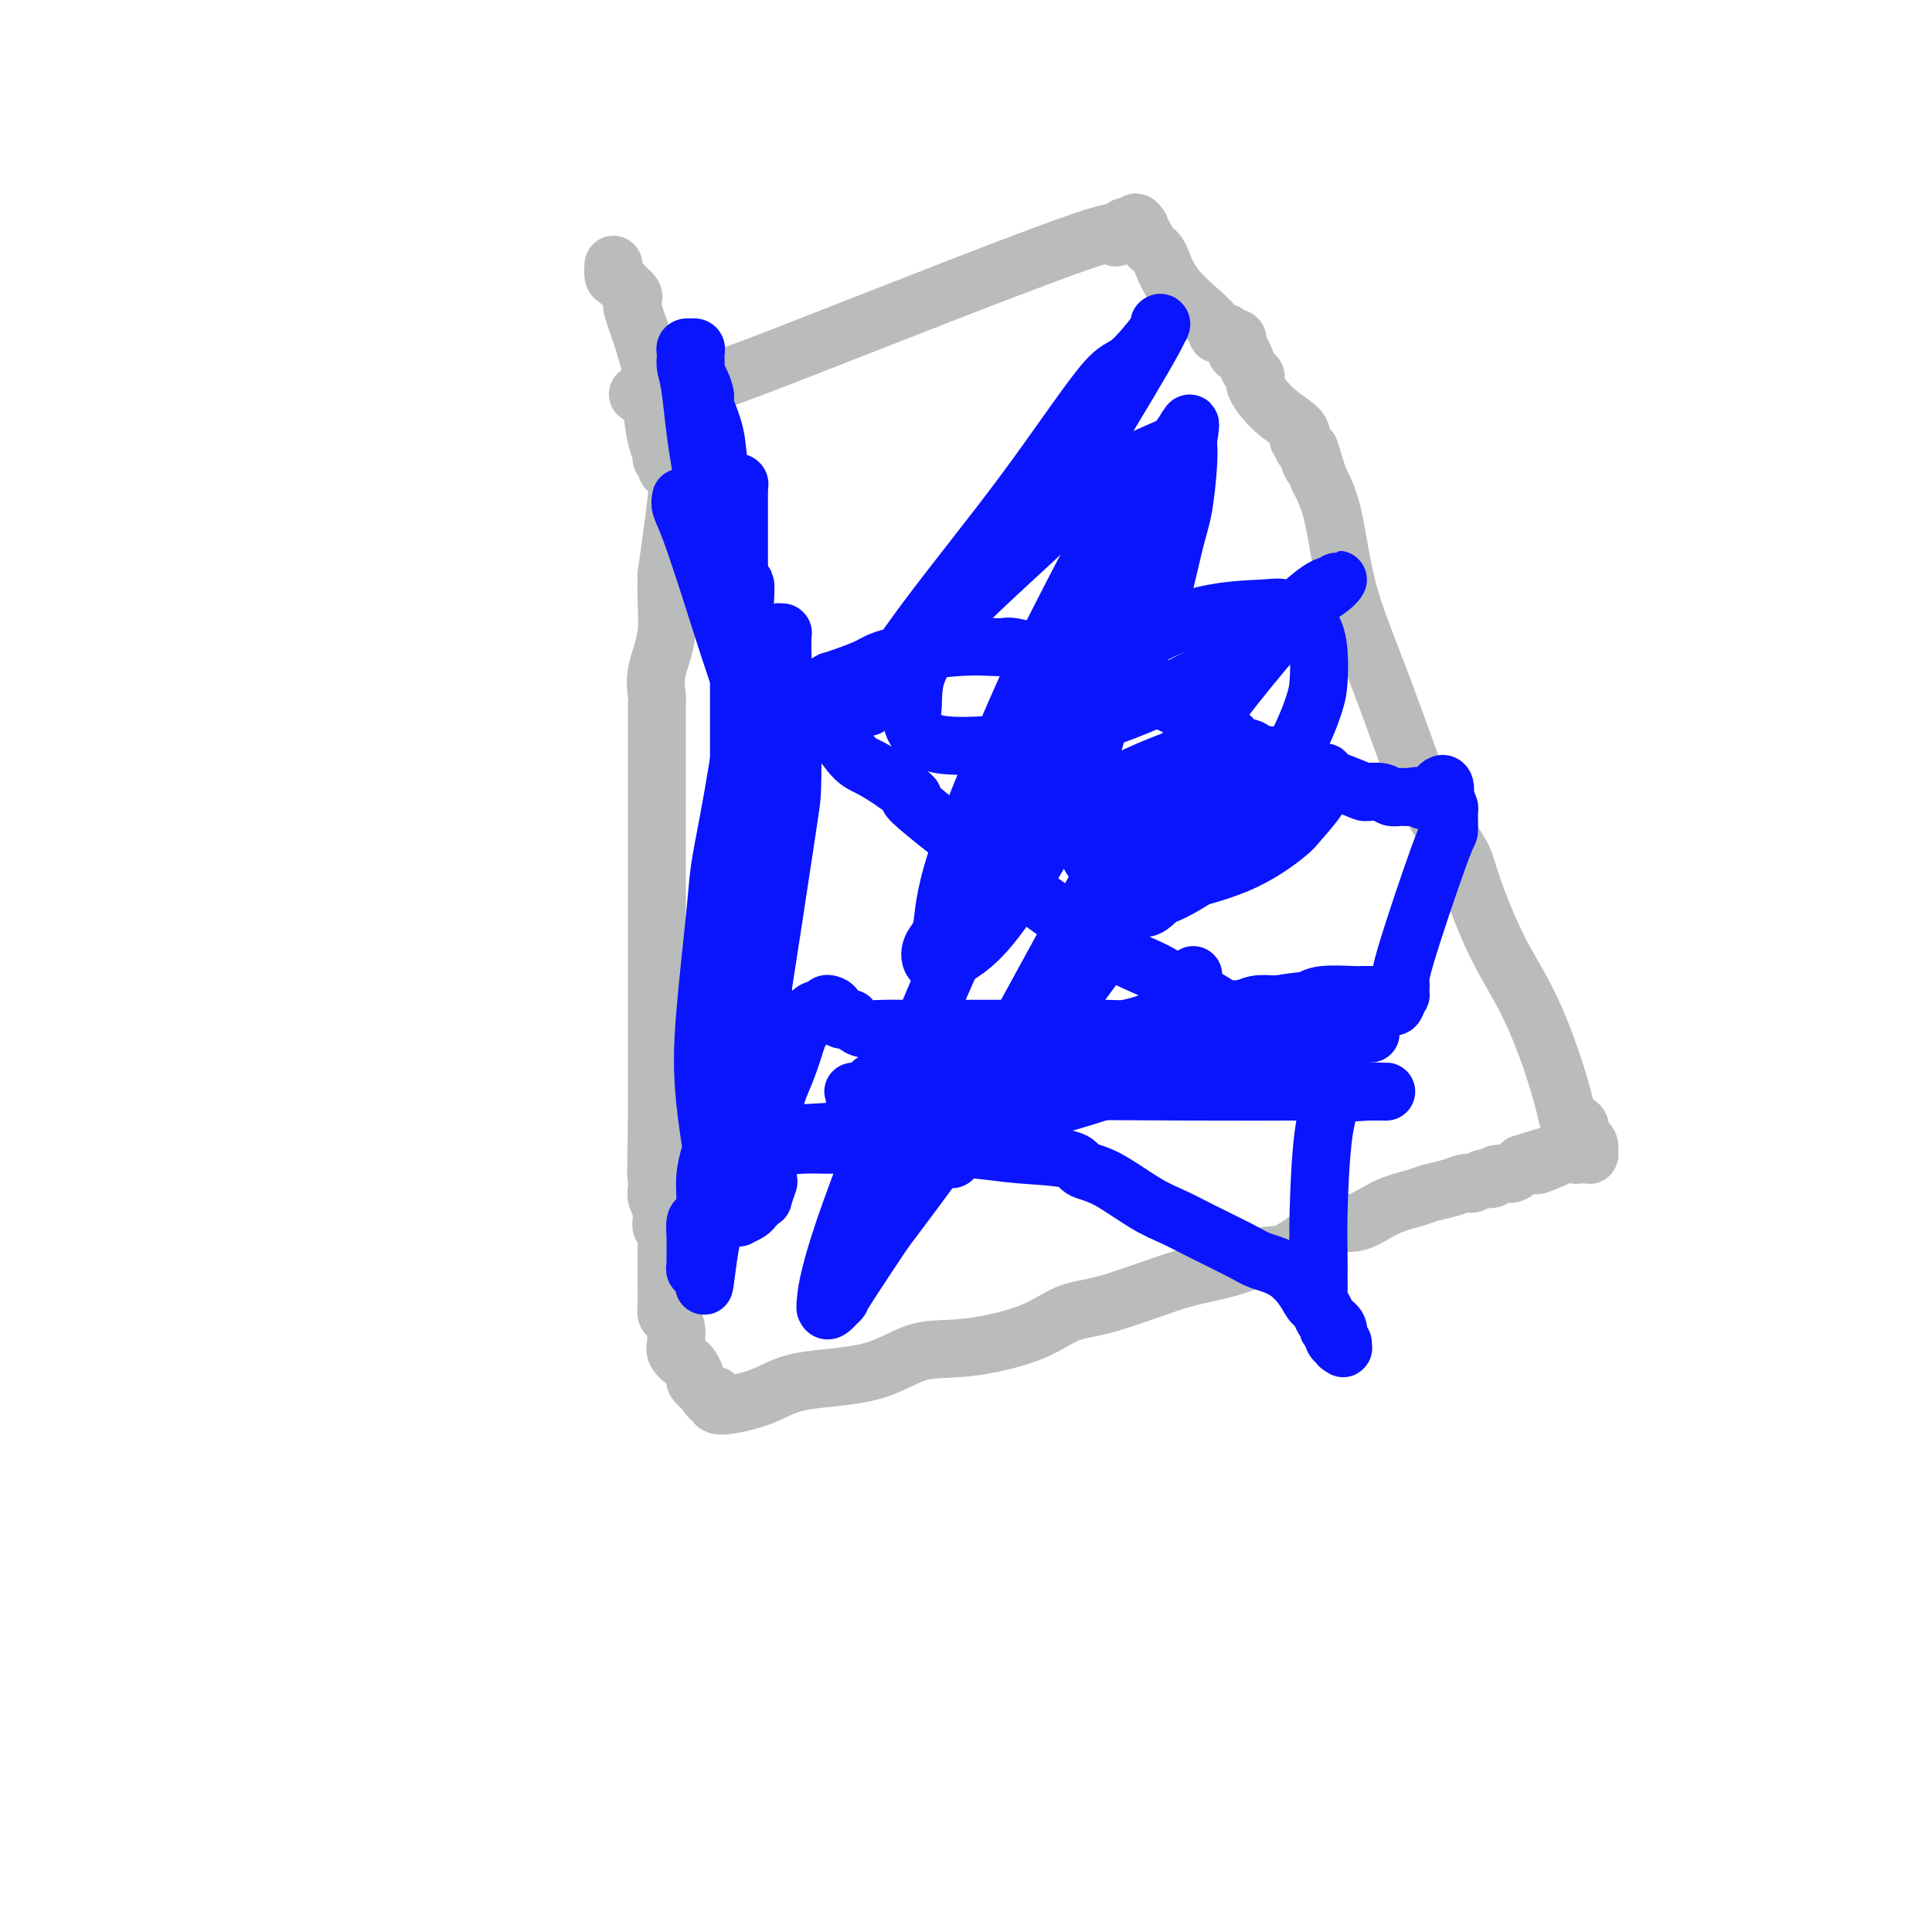 <svg viewBox='0 0 400 400' version='1.1' xmlns='http://www.w3.org/2000/svg' xmlns:xlink='http://www.w3.org/1999/xlink'><g fill='none' stroke='#BABBBB' stroke-width='12' stroke-linecap='round' stroke-linejoin='round'><path d='M127,55c0.001,-0.015 0.002,-0.031 0,0c-0.002,0.031 -0.007,0.107 0,0c0.007,-0.107 0.025,-0.397 0,0c-0.025,0.397 -0.094,1.483 0,2c0.094,0.517 0.351,0.467 1,1c0.649,0.533 1.689,1.649 2,2c0.311,0.351 -0.107,-0.062 0,0c0.107,0.062 0.740,0.599 1,1c0.260,0.401 0.146,0.666 0,1c-0.146,0.334 -0.324,0.736 0,2c0.324,1.264 1.148,3.389 2,6c0.852,2.611 1.730,5.708 2,8c0.270,2.292 -0.067,3.780 0,6c0.067,2.220 0.539,5.172 1,7c0.461,1.828 0.911,2.530 1,3c0.089,0.470 -0.183,0.707 0,1c0.183,0.293 0.821,0.643 1,1c0.179,0.357 -0.101,0.723 0,1c0.101,0.277 0.584,0.466 1,1c0.416,0.534 0.766,1.413 1,2c0.234,0.587 0.353,0.882 0,4c-0.353,3.118 -1.176,9.059 -2,15'/><path d='M138,119c-0.188,5.246 0.342,8.862 0,12c-0.342,3.138 -1.556,5.800 -2,8c-0.444,2.200 -0.119,3.939 0,5c0.119,1.061 0.032,1.442 0,2c-0.032,0.558 -0.009,1.291 0,2c0.009,0.709 0.002,1.393 0,2c-0.002,0.607 -0.001,1.138 0,2c0.001,0.862 0.000,2.055 0,3c-0.000,0.945 -0.000,1.641 0,3c0.000,1.359 0.000,3.380 0,5c-0.000,1.620 -0.000,2.840 0,4c0.000,1.160 0.000,2.261 0,3c-0.000,0.739 -0.000,1.116 0,2c0.000,0.884 0.000,2.273 0,3c-0.000,0.727 -0.000,0.791 0,1c0.000,0.209 0.000,0.564 0,1c-0.000,0.436 -0.000,0.952 0,2c0.000,1.048 0.000,2.629 0,4c-0.000,1.371 -0.000,2.532 0,4c0.000,1.468 0.000,3.243 0,5c-0.000,1.757 -0.000,3.497 0,5c0.000,1.503 0.000,2.769 0,4c-0.000,1.231 -0.000,2.427 0,4c0.000,1.573 0.000,3.521 0,5c-0.000,1.479 -0.000,2.487 0,4c0.000,1.513 0.000,3.531 0,5c0.000,1.469 -0.000,2.388 0,3c0.000,0.612 0.000,0.917 0,2c0.000,1.083 -0.000,2.946 0,4c0.000,1.054 0.000,1.301 0,2c0.000,0.699 0.000,1.849 0,3'/><path d='M136,233c-0.309,18.297 -0.083,7.038 0,3c0.083,-4.038 0.023,-0.855 0,1c-0.023,1.855 -0.007,2.384 0,3c0.007,0.616 0.006,1.321 0,2c-0.006,0.679 -0.016,1.333 0,2c0.016,0.667 0.057,1.349 0,2c-0.057,0.651 -0.212,1.273 0,2c0.212,0.727 0.793,1.559 1,2c0.207,0.441 0.041,0.489 0,1c-0.041,0.511 0.041,1.484 0,2c-0.041,0.516 -0.207,0.575 0,1c0.207,0.425 0.788,1.217 1,2c0.212,0.783 0.057,1.556 0,2c-0.057,0.444 -0.015,0.557 0,1c0.015,0.443 0.004,1.216 0,2c-0.004,0.784 -0.001,1.578 0,2c0.001,0.422 -0.001,0.470 0,1c0.001,0.530 0.003,1.542 0,2c-0.003,0.458 -0.011,0.363 0,1c0.011,0.637 0.041,2.006 0,3c-0.041,0.994 -0.154,1.614 0,2c0.154,0.386 0.575,0.540 1,1c0.425,0.460 0.853,1.226 1,2c0.147,0.774 0.014,1.554 0,2c-0.014,0.446 0.091,0.557 0,1c-0.091,0.443 -0.380,1.217 0,2c0.380,0.783 1.428,1.574 2,2c0.572,0.426 0.669,0.485 1,1c0.331,0.515 0.897,1.485 1,2c0.103,0.515 -0.256,0.576 0,1c0.256,0.424 1.128,1.212 2,2'/><path d='M146,288c1.694,2.972 1.929,1.403 2,1c0.071,-0.403 -0.021,0.362 0,1c0.021,0.638 0.154,1.151 2,1c1.846,-0.151 5.403,-0.967 8,-2c2.597,-1.033 4.233,-2.284 8,-3c3.767,-0.716 9.664,-0.896 14,-2c4.336,-1.104 7.111,-3.133 10,-4c2.889,-0.867 5.892,-0.571 10,-1c4.108,-0.429 9.319,-1.581 13,-3c3.681,-1.419 5.831,-3.104 8,-4c2.169,-0.896 4.359,-1.005 8,-2c3.641,-0.995 8.735,-2.878 12,-4c3.265,-1.122 4.700,-1.482 7,-2c2.300,-0.518 5.464,-1.194 8,-2c2.536,-0.806 4.444,-1.742 6,-2c1.556,-0.258 2.759,0.163 5,-1c2.241,-1.163 5.519,-3.908 8,-5c2.481,-1.092 4.166,-0.530 6,-1c1.834,-0.470 3.819,-1.972 6,-3c2.181,-1.028 4.560,-1.582 6,-2c1.440,-0.418 1.943,-0.699 3,-1c1.057,-0.301 2.668,-0.620 4,-1c1.332,-0.380 2.384,-0.820 3,-1c0.616,-0.180 0.795,-0.100 1,0c0.205,0.100 0.434,0.219 1,0c0.566,-0.219 1.468,-0.775 2,-1c0.532,-0.225 0.695,-0.118 1,0c0.305,0.118 0.752,0.248 1,0c0.248,-0.248 0.298,-0.875 1,-1c0.702,-0.125 2.058,0.250 3,0c0.942,-0.250 1.471,-1.125 2,-2'/><path d='M315,241c16.488,-5.293 6.708,-1.026 4,0c-2.708,1.026 1.656,-1.189 4,-2c2.344,-0.811 2.666,-0.216 3,0c0.334,0.216 0.678,0.054 1,0c0.322,-0.054 0.622,0.000 1,0c0.378,-0.000 0.834,-0.056 1,0c0.166,0.056 0.042,0.222 0,0c-0.042,-0.222 -0.001,-0.832 0,-1c0.001,-0.168 -0.036,0.106 0,0c0.036,-0.106 0.146,-0.591 0,-1c-0.146,-0.409 -0.549,-0.740 -1,-1c-0.451,-0.260 -0.952,-0.447 -1,-1c-0.048,-0.553 0.355,-1.470 0,-2c-0.355,-0.530 -1.468,-0.673 -2,-1c-0.532,-0.327 -0.482,-0.838 -1,-3c-0.518,-2.162 -1.605,-5.975 -3,-10c-1.395,-4.025 -3.098,-8.263 -5,-12c-1.902,-3.737 -4.001,-6.972 -6,-11c-1.999,-4.028 -3.896,-8.848 -5,-12c-1.104,-3.152 -1.413,-4.636 -2,-6c-0.587,-1.364 -1.452,-2.608 -3,-5c-1.548,-2.392 -3.779,-5.933 -5,-8c-1.221,-2.067 -1.432,-2.659 -3,-7c-1.568,-4.341 -4.492,-12.432 -7,-19c-2.508,-6.568 -4.598,-11.615 -6,-17c-1.402,-5.385 -2.115,-11.110 -3,-15c-0.885,-3.890 -1.943,-5.945 -3,-8'/><path d='M273,99c-3.102,-9.781 -1.356,-4.734 -1,-3c0.356,1.734 -0.676,0.154 -1,-1c-0.324,-1.154 0.061,-1.883 0,-2c-0.061,-0.117 -0.567,0.379 -1,0c-0.433,-0.379 -0.793,-1.631 -1,-2c-0.207,-0.369 -0.261,0.147 0,0c0.261,-0.147 0.838,-0.956 0,-2c-0.838,-1.044 -3.089,-2.324 -5,-4c-1.911,-1.676 -3.481,-3.749 -4,-5c-0.519,-1.251 0.015,-1.679 0,-2c-0.015,-0.321 -0.578,-0.534 -1,-1c-0.422,-0.466 -0.702,-1.185 -1,-2c-0.298,-0.815 -0.614,-1.725 -1,-2c-0.386,-0.275 -0.843,0.085 -1,0c-0.157,-0.085 -0.013,-0.615 0,-1c0.013,-0.385 -0.104,-0.625 0,-1c0.104,-0.375 0.430,-0.886 0,-1c-0.430,-0.114 -1.617,0.167 -2,0c-0.383,-0.167 0.038,-0.783 0,-1c-0.038,-0.217 -0.536,-0.034 -1,0c-0.464,0.034 -0.893,-0.081 -1,0c-0.107,0.081 0.109,0.359 0,0c-0.109,-0.359 -0.543,-1.353 -1,-2c-0.457,-0.647 -0.938,-0.946 -1,-1c-0.062,-0.054 0.296,0.136 -1,-1c-1.296,-1.136 -4.246,-3.600 -6,-6c-1.754,-2.400 -2.313,-4.737 -3,-6c-0.687,-1.263 -1.504,-1.452 -2,-2c-0.496,-0.548 -0.672,-1.455 -1,-2c-0.328,-0.545 -0.808,-0.727 -1,-1c-0.192,-0.273 -0.096,-0.636 0,-1'/><path d='M236,47c-1.250,-1.856 -0.874,-0.497 -1,0c-0.126,0.497 -0.752,0.133 -1,0c-0.248,-0.133 -0.116,-0.034 0,0c0.116,0.034 0.216,0.002 0,0c-0.216,-0.002 -0.747,0.025 -1,0c-0.253,-0.025 -0.228,-0.103 0,0c0.228,0.103 0.659,0.385 0,1c-0.659,0.615 -2.408,1.562 -2,1c0.408,-0.562 2.975,-2.634 -10,2c-12.975,4.634 -41.491,15.975 -57,22c-15.509,6.025 -18.012,6.736 -20,7c-1.988,0.264 -3.461,0.081 -4,0c-0.539,-0.081 -0.145,-0.060 0,0c0.145,0.060 0.041,0.160 0,0c-0.041,-0.160 -0.021,-0.580 0,-1'/><path d='M140,79c-15.078,5.015 -4.772,1.554 -1,0c3.772,-1.554 1.011,-1.201 0,-1c-1.011,0.201 -0.271,0.250 0,0c0.271,-0.250 0.073,-0.798 0,-1c-0.073,-0.202 -0.021,-0.058 0,0c0.021,0.058 0.010,0.029 0,0'/></g>
<g fill='none' stroke='#0A14FD' stroke-width='12' stroke-linecap='round' stroke-linejoin='round'><path d='M154,127c0.000,0.414 0.000,0.829 0,1c-0.000,0.171 -0.000,0.100 0,1c0.000,0.900 0.000,2.773 0,4c-0.000,1.227 -0.000,1.809 0,3c0.000,1.191 0.000,2.990 0,4c-0.000,1.010 -0.000,1.232 0,2c0.000,0.768 0.000,2.083 0,3c-0.000,0.917 -0.000,1.437 0,2c0.000,0.563 0.000,1.168 0,2c-0.000,0.832 -0.000,1.892 0,3c0.000,1.108 0.000,2.264 0,3c-0.000,0.736 -0.000,1.052 0,2c0.000,0.948 0.000,2.529 0,3c-0.000,0.471 -0.000,-0.169 0,0c0.000,0.169 0.000,1.145 0,2c-0.000,0.855 -0.000,1.589 0,2c0.000,0.411 0.001,0.500 0,1c-0.001,0.500 -0.005,1.412 0,2c0.005,0.588 0.017,0.854 0,1c-0.017,0.146 -0.065,0.172 0,1c0.065,0.828 0.241,2.457 0,4c-0.241,1.543 -0.900,3.001 -1,4c-0.100,0.999 0.358,1.538 0,3c-0.358,1.462 -1.531,3.846 -2,5c-0.469,1.154 -0.235,1.077 0,1'/><path d='M151,186c-0.708,9.698 -0.978,4.445 -1,3c-0.022,-1.445 0.204,0.920 0,2c-0.204,1.080 -0.839,0.874 -1,2c-0.161,1.126 0.153,3.582 0,5c-0.153,1.418 -0.773,1.796 -1,3c-0.227,1.204 -0.061,3.234 0,5c0.061,1.766 0.016,3.267 0,4c-0.016,0.733 -0.004,0.700 0,3c0.004,2.300 -0.002,6.935 0,9c0.002,2.065 0.011,1.559 0,2c-0.011,0.441 -0.041,1.829 0,4c0.041,2.171 0.152,5.125 0,7c-0.152,1.875 -0.566,2.671 -1,4c-0.434,1.329 -0.887,3.190 -1,5c-0.113,1.810 0.113,3.570 0,5c-0.113,1.430 -0.566,2.530 -1,3c-0.434,0.470 -0.848,0.311 -1,1c-0.152,0.689 -0.041,2.226 0,3c0.041,0.774 0.011,0.786 0,1c-0.011,0.214 -0.003,0.631 0,1c0.003,0.369 0.001,0.691 0,1c-0.001,0.309 0.000,0.604 0,1c-0.000,0.396 -0.001,0.894 0,1c0.001,0.106 0.004,-0.181 0,0c-0.004,0.181 -0.016,0.829 0,1c0.016,0.171 0.061,-0.136 0,0c-0.061,0.136 -0.226,0.713 0,1c0.226,0.287 0.844,0.283 1,0c0.156,-0.283 -0.150,-0.845 0,-1c0.150,-0.155 0.757,0.099 1,0c0.243,-0.099 0.121,-0.549 0,-1'/><path d='M146,261c-0.661,11.172 0.187,1.603 1,-3c0.813,-4.603 1.591,-4.240 2,-6c0.409,-1.760 0.450,-5.642 1,-8c0.550,-2.358 1.609,-3.193 4,-16c2.391,-12.807 6.115,-37.587 8,-50c1.885,-12.413 1.931,-12.458 2,-15c0.069,-2.542 0.162,-7.580 0,-10c-0.162,-2.420 -0.578,-2.220 -1,-2c-0.422,0.220 -0.849,0.462 -1,0c-0.151,-0.462 -0.026,-1.627 0,-2c0.026,-0.373 -0.048,0.047 0,0c0.048,-0.047 0.219,-0.562 0,-1c-0.219,-0.438 -0.828,-0.799 -1,-1c-0.172,-0.201 0.094,-0.242 0,-1c-0.094,-0.758 -0.547,-2.231 -1,-3c-0.453,-0.769 -0.906,-0.832 -1,-1c-0.094,-0.168 0.171,-0.440 0,-1c-0.171,-0.560 -0.777,-1.407 -1,-2c-0.223,-0.593 -0.063,-0.932 0,-1c0.063,-0.068 0.029,0.134 0,0c-0.029,-0.134 -0.053,-0.604 0,-1c0.053,-0.396 0.183,-0.717 0,-1c-0.183,-0.283 -0.680,-0.529 -1,-1c-0.320,-0.471 -0.464,-1.166 -1,-2c-0.536,-0.834 -1.464,-1.806 -2,-4c-0.536,-2.194 -0.679,-5.609 -1,-8c-0.321,-2.391 -0.818,-3.757 -1,-6c-0.182,-2.243 -0.049,-5.364 0,-7c0.049,-1.636 0.013,-1.787 0,-2c-0.013,-0.213 -0.004,-0.490 0,-1c0.004,-0.510 0.002,-1.255 0,-2'/><path d='M152,103c-0.308,-4.261 -0.079,-1.913 0,-1c0.079,0.913 0.007,0.391 0,0c-0.007,-0.391 0.051,-0.651 0,-1c-0.051,-0.349 -0.210,-0.788 0,-1c0.210,-0.212 0.788,-0.198 1,0c0.212,0.198 0.057,0.582 0,1c-0.057,0.418 -0.015,0.872 0,1c0.015,0.128 0.004,-0.070 0,0c-0.004,0.070 -0.001,0.409 0,1c0.001,0.591 0.000,1.434 0,2c-0.000,0.566 -0.000,0.853 0,1c0.000,0.147 0.000,0.152 0,1c-0.000,0.848 -0.000,2.537 0,3c0.000,0.463 0.000,-0.300 0,1c-0.000,1.300 -0.000,4.663 0,7c0.000,2.337 0.000,3.646 0,8c-0.000,4.354 -0.001,11.751 0,21c0.001,9.249 0.004,20.348 0,26c-0.004,5.652 -0.016,5.856 0,7c0.016,1.144 0.060,3.229 0,5c-0.060,1.771 -0.223,3.230 0,4c0.223,0.770 0.833,0.851 1,2c0.167,1.149 -0.109,3.366 0,5c0.109,1.634 0.603,2.687 1,4c0.397,1.313 0.699,2.888 1,5c0.301,2.112 0.603,4.762 1,6c0.397,1.238 0.890,1.064 1,2c0.110,0.936 -0.163,2.983 0,4c0.163,1.017 0.761,1.005 1,2c0.239,0.995 0.120,2.998 0,5'/><path d='M159,224c0.929,6.514 0.250,5.297 0,6c-0.250,0.703 -0.071,3.324 0,5c0.071,1.676 0.034,2.406 0,4c-0.034,1.594 -0.065,4.052 0,5c0.065,0.948 0.224,0.387 0,1c-0.224,0.613 -0.832,2.402 -1,3c-0.168,0.598 0.105,0.006 0,0c-0.105,-0.006 -0.588,0.573 -1,1c-0.412,0.427 -0.755,0.702 -1,1c-0.245,0.298 -0.394,0.618 -1,1c-0.606,0.382 -1.668,0.826 -2,1c-0.332,0.174 0.068,0.079 0,0c-0.068,-0.079 -0.603,-0.142 -1,0c-0.397,0.142 -0.654,0.490 -1,0c-0.346,-0.490 -0.779,-1.819 -1,-2c-0.221,-0.181 -0.228,0.787 -1,-3c-0.772,-3.787 -2.307,-12.328 -3,-19c-0.693,-6.672 -0.542,-11.476 0,-18c0.542,-6.524 1.476,-14.768 2,-20c0.524,-5.232 0.638,-7.453 1,-10c0.362,-2.547 0.973,-5.421 2,-11c1.027,-5.579 2.471,-13.862 3,-19c0.529,-5.138 0.142,-7.131 0,-9c-0.142,-1.869 -0.038,-3.614 0,-5c0.038,-1.386 0.010,-2.413 0,-3c-0.010,-0.587 -0.003,-0.735 0,-1c0.003,-0.265 0.001,-0.645 0,-1c-0.001,-0.355 -0.000,-0.683 0,-1c0.000,-0.317 0.000,-0.624 0,-1c-0.000,-0.376 -0.000,-0.822 0,-1c0.000,-0.178 0.000,-0.089 0,0'/><path d='M154,128c1.015,-13.070 -0.449,-4.746 -1,-2c-0.551,2.746 -0.190,-0.085 0,-1c0.190,-0.915 0.209,0.087 0,0c-0.209,-0.087 -0.647,-1.261 -1,-2c-0.353,-0.739 -0.620,-1.041 -1,-2c-0.380,-0.959 -0.872,-2.575 -2,-7c-1.128,-4.425 -2.890,-11.658 -4,-18c-1.110,-6.342 -1.566,-11.794 -2,-15c-0.434,-3.206 -0.844,-4.165 -1,-5c-0.156,-0.835 -0.057,-1.544 0,-2c0.057,-0.456 0.072,-0.659 0,-1c-0.072,-0.341 -0.229,-0.820 0,-1c0.229,-0.180 0.846,-0.060 1,0c0.154,0.060 -0.155,0.062 0,0c0.155,-0.062 0.773,-0.186 1,0c0.227,0.186 0.064,0.681 0,1c-0.064,0.319 -0.027,0.460 0,1c0.027,0.540 0.044,1.479 0,2c-0.044,0.521 -0.148,0.626 0,1c0.148,0.374 0.550,1.019 1,2c0.450,0.981 0.949,2.298 1,3c0.051,0.702 -0.347,0.790 0,2c0.347,1.210 1.440,3.541 2,6c0.560,2.459 0.587,5.045 1,8c0.413,2.955 1.213,6.278 2,12c0.787,5.722 1.561,13.843 2,19c0.439,5.157 0.541,7.350 1,10c0.459,2.650 1.274,5.757 2,10c0.726,4.243 1.363,9.621 2,15'/><path d='M158,164c1.547,12.410 0.415,6.435 0,5c-0.415,-1.435 -0.111,1.669 0,4c0.111,2.331 0.030,3.889 0,5c-0.030,1.111 -0.008,1.775 0,3c0.008,1.225 0.002,3.011 0,4c-0.002,0.989 -0.000,1.182 0,2c0.000,0.818 -0.000,2.261 0,3c0.000,0.739 0.001,0.772 0,1c-0.001,0.228 -0.004,0.649 0,1c0.004,0.351 0.015,0.630 0,1c-0.015,0.370 -0.056,0.831 0,1c0.056,0.169 0.207,0.045 0,0c-0.207,-0.045 -0.774,-0.013 -1,0c-0.226,0.013 -0.113,0.006 0,0'/><path d='M141,103c-0.116,0.604 -0.231,1.209 0,2c0.231,0.791 0.809,1.769 2,5c1.191,3.231 2.997,8.714 5,15c2.003,6.286 4.205,13.376 6,18c1.795,4.624 3.184,6.782 4,8c0.816,1.218 1.060,1.495 1,2c-0.060,0.505 -0.422,1.238 0,2c0.422,0.762 1.630,1.552 2,2c0.370,0.448 -0.097,0.553 0,1c0.097,0.447 0.760,1.235 1,2c0.240,0.765 0.058,1.505 0,2c-0.058,0.495 0.010,0.743 0,2c-0.010,1.257 -0.097,3.521 0,5c0.097,1.479 0.377,2.172 0,4c-0.377,1.828 -1.411,4.793 -2,7c-0.589,2.207 -0.732,3.658 -1,5c-0.268,1.342 -0.659,2.576 -1,5c-0.341,2.424 -0.630,6.037 -1,8c-0.370,1.963 -0.820,2.275 -1,3c-0.180,0.725 -0.090,1.862 0,3'/><path d='M156,204c-1.094,7.571 -0.830,4.499 -1,4c-0.170,-0.499 -0.775,1.576 -1,3c-0.225,1.424 -0.070,2.198 0,3c0.070,0.802 0.056,1.633 0,2c-0.056,0.367 -0.155,0.269 0,1c0.155,0.731 0.563,2.290 1,3c0.437,0.710 0.902,0.571 1,1c0.098,0.429 -0.170,1.424 0,2c0.170,0.576 0.778,0.732 1,1c0.222,0.268 0.060,0.649 0,1c-0.060,0.351 -0.016,0.671 0,1c0.016,0.329 0.004,0.668 0,1c-0.004,0.332 -0.001,0.656 0,1c0.001,0.344 0.000,0.709 0,1c-0.000,0.291 -0.000,0.510 0,0c0.000,-0.510 0.000,-1.748 0,-3c-0.000,-1.252 0.000,-2.517 0,-4c-0.000,-1.483 -0.000,-3.185 0,-7c0.000,-3.815 0.000,-9.743 0,-14c-0.000,-4.257 -0.000,-6.843 0,-9c0.000,-2.157 0.001,-3.885 0,-5c-0.001,-1.115 -0.004,-1.615 0,-2c0.004,-0.385 0.016,-0.653 0,-1c-0.016,-0.347 -0.060,-0.772 0,-1c0.060,-0.228 0.223,-0.257 0,0c-0.223,0.257 -0.833,0.801 -1,1c-0.167,0.199 0.109,0.054 0,0c-0.109,-0.054 -0.603,-0.015 -1,0c-0.397,0.015 -0.699,0.008 -1,0'/><path d='M154,184c-0.403,-0.155 0.088,-0.544 0,-1c-0.088,-0.456 -0.756,-0.980 -1,-1c-0.244,-0.020 -0.065,0.464 0,0c0.065,-0.464 0.016,-1.877 0,-3c-0.016,-1.123 -0.000,-1.955 0,-2c0.000,-0.045 -0.015,0.699 0,0c0.015,-0.699 0.061,-2.841 0,-4c-0.061,-1.159 -0.227,-1.334 0,-2c0.227,-0.666 0.849,-1.823 1,-3c0.151,-1.177 -0.169,-2.375 0,-3c0.169,-0.625 0.826,-0.676 1,-1c0.174,-0.324 -0.135,-0.919 0,-2c0.135,-1.081 0.715,-2.647 1,-4c0.285,-1.353 0.276,-2.492 1,-6c0.724,-3.508 2.180,-9.385 3,-13c0.820,-3.615 1.004,-4.968 1,-6c-0.004,-1.032 -0.197,-1.741 0,-2c0.197,-0.259 0.785,-0.066 1,0c0.215,0.066 0.058,0.007 0,0c-0.058,-0.007 -0.016,0.039 0,0c0.016,-0.039 0.005,-0.164 0,0c-0.005,0.164 -0.004,0.616 0,1c0.004,0.384 0.011,0.701 0,1c-0.011,0.299 -0.042,0.581 0,2c0.042,1.419 0.155,3.977 0,6c-0.155,2.023 -0.577,3.512 -1,5'/><path d='M161,146c0.182,2.255 0.637,1.393 0,8c-0.637,6.607 -2.367,20.683 -3,28c-0.633,7.317 -0.170,7.873 0,9c0.170,1.127 0.045,2.823 0,4c-0.045,1.177 -0.012,1.835 0,2c0.012,0.165 0.003,-0.164 0,1c-0.003,1.164 -0.001,3.821 0,7c0.001,3.179 -0.001,6.879 0,11c0.001,4.121 0.004,8.662 0,11c-0.004,2.338 -0.015,2.472 0,3c0.015,0.528 0.057,1.448 0,2c-0.057,0.552 -0.211,0.736 0,1c0.211,0.264 0.789,0.610 1,1c0.211,0.390 0.057,0.826 0,1c-0.057,0.174 -0.015,0.086 0,0c0.015,-0.086 0.004,-0.169 0,0c-0.004,0.169 -0.001,0.592 0,1c0.001,0.408 0.001,0.803 0,1c-0.001,0.197 -0.001,0.196 0,0c0.001,-0.196 0.003,-0.586 0,-1c-0.003,-0.414 -0.013,-0.850 0,-1c0.013,-0.150 0.048,-0.012 0,0c-0.048,0.012 -0.179,-0.102 0,-1c0.179,-0.898 0.666,-2.581 1,-4c0.334,-1.419 0.513,-2.574 1,-4c0.487,-1.426 1.282,-3.122 2,-5c0.718,-1.878 1.359,-3.939 2,-6'/><path d='M165,215c1.118,-3.614 0.912,-2.149 1,-2c0.088,0.149 0.471,-1.018 1,-2c0.529,-0.982 1.203,-1.778 2,-2c0.797,-0.222 1.718,0.130 2,0c0.282,-0.130 -0.074,-0.742 0,-1c0.074,-0.258 0.580,-0.161 1,0c0.420,0.161 0.756,0.386 1,1c0.244,0.614 0.395,1.618 1,2c0.605,0.382 1.663,0.141 2,0c0.337,-0.141 -0.047,-0.181 0,0c0.047,0.181 0.526,0.584 1,1c0.474,0.416 0.945,0.843 2,1c1.055,0.157 2.695,0.042 4,0c1.305,-0.042 2.276,-0.011 4,0c1.724,0.011 4.200,0.003 6,0c1.800,-0.003 2.924,-0.001 5,0c2.076,0.001 5.105,0.000 7,0c1.895,-0.000 2.656,0.001 5,0c2.344,-0.001 6.273,-0.003 8,0c1.727,0.003 1.253,0.011 3,0c1.747,-0.011 5.714,-0.042 8,0c2.286,0.042 2.892,0.155 4,0c1.108,-0.155 2.720,-0.580 4,-1c1.280,-0.420 2.229,-0.834 3,-1c0.771,-0.166 1.364,-0.082 2,0c0.636,0.082 1.313,0.162 2,0c0.687,-0.162 1.383,-0.565 2,-1c0.617,-0.435 1.155,-0.900 3,-1c1.845,-0.100 4.997,0.165 7,0c2.003,-0.165 2.858,-0.762 4,-1c1.142,-0.238 2.571,-0.119 4,0'/><path d='M264,208c6.291,-0.939 6.518,-0.788 7,-1c0.482,-0.212 1.219,-0.789 3,-1c1.781,-0.211 4.606,-0.057 6,0c1.394,0.057 1.357,0.015 2,0c0.643,-0.015 1.965,-0.004 3,0c1.035,0.004 1.785,0.001 2,0c0.215,-0.001 -0.103,-0.000 0,0c0.103,0.000 0.626,0.000 1,0c0.374,-0.000 0.598,-0.001 1,0c0.402,0.001 0.981,0.003 1,0c0.019,-0.003 -0.522,-0.011 -1,0c-0.478,0.011 -0.893,0.040 -1,0c-0.107,-0.040 0.095,-0.150 0,0c-0.095,0.150 -0.487,0.561 -1,1c-0.513,0.439 -1.149,0.905 -2,1c-0.851,0.095 -1.919,-0.181 -3,0c-1.081,0.181 -2.177,0.818 -3,1c-0.823,0.182 -1.374,-0.092 -2,0c-0.626,0.092 -1.326,0.550 -2,1c-0.674,0.450 -1.321,0.891 -2,1c-0.679,0.109 -1.390,-0.116 -2,0c-0.610,0.116 -1.120,0.572 -2,1c-0.880,0.428 -2.130,0.830 -3,1c-0.870,0.170 -1.360,0.110 -2,0c-0.640,-0.110 -1.428,-0.268 -2,0c-0.572,0.268 -0.927,0.964 -1,1c-0.073,0.036 0.135,-0.588 -2,0c-2.135,0.588 -6.613,2.389 -9,3c-2.387,0.611 -2.682,0.032 -3,0c-0.318,-0.032 -0.659,0.484 -1,1'/><path d='M246,218c-6.903,2.117 -3.160,1.409 -2,1c1.160,-0.409 -0.262,-0.518 -1,0c-0.738,0.518 -0.790,1.663 -1,2c-0.210,0.337 -0.576,-0.134 -1,0c-0.424,0.134 -0.905,0.873 -1,1c-0.095,0.127 0.196,-0.359 -1,0c-1.196,0.359 -3.880,1.563 -8,3c-4.120,1.437 -9.677,3.107 -13,4c-3.323,0.893 -4.411,1.010 -5,1c-0.589,-0.010 -0.679,-0.146 -1,0c-0.321,0.146 -0.873,0.575 -1,1c-0.127,0.425 0.171,0.846 0,1c-0.171,0.154 -0.812,0.040 -1,0c-0.188,-0.040 0.076,-0.008 0,0c-0.076,0.008 -0.491,-0.009 -1,0c-0.509,0.009 -1.112,0.045 -1,0c0.112,-0.045 0.937,-0.170 -1,0c-1.937,0.170 -6.637,0.634 -12,1c-5.363,0.366 -11.388,0.633 -18,1c-6.612,0.367 -13.811,0.834 -17,1c-3.189,0.166 -2.367,0.030 -2,0c0.367,-0.030 0.280,0.045 0,0c-0.280,-0.045 -0.753,-0.209 -1,0c-0.247,0.209 -0.268,0.791 0,1c0.268,0.209 0.824,0.046 1,0c0.176,-0.046 -0.030,0.026 0,0c0.030,-0.026 0.294,-0.150 1,0c0.706,0.150 1.853,0.575 3,1'/><path d='M162,237c1.417,0.309 2.459,0.083 4,0c1.541,-0.083 3.582,-0.023 5,0c1.418,0.023 2.212,0.009 3,0c0.788,-0.009 1.569,-0.013 3,0c1.431,0.013 3.511,0.044 5,0c1.489,-0.044 2.385,-0.163 6,0c3.615,0.163 9.947,0.607 14,1c4.053,0.393 5.825,0.735 9,1c3.175,0.265 7.751,0.455 10,1c2.249,0.545 2.169,1.446 3,2c0.831,0.554 2.572,0.761 5,2c2.428,1.239 5.544,3.512 8,5c2.456,1.488 4.253,2.193 6,3c1.747,0.807 3.445,1.717 6,3c2.555,1.283 5.969,2.939 8,4c2.031,1.061 2.681,1.526 4,2c1.319,0.474 3.308,0.956 5,2c1.692,1.044 3.088,2.649 4,4c0.912,1.351 1.339,2.449 2,3c0.661,0.551 1.554,0.554 2,1c0.446,0.446 0.445,1.336 1,2c0.555,0.664 1.666,1.102 2,2c0.334,0.898 -0.109,2.255 0,3c0.109,0.745 0.771,0.876 1,1c0.229,0.124 0.023,0.240 0,0c-0.023,-0.240 0.135,-0.838 0,-1c-0.135,-0.162 -0.562,0.111 -1,0c-0.438,-0.111 -0.887,-0.607 -1,-1c-0.113,-0.393 0.111,-0.684 0,-1c-0.111,-0.316 -0.555,-0.658 -1,-1'/><path d='M275,275c-0.265,-0.672 0.073,-0.853 0,-1c-0.073,-0.147 -0.555,-0.259 -1,-1c-0.445,-0.741 -0.852,-2.109 -1,-3c-0.148,-0.891 -0.038,-1.304 0,-2c0.038,-0.696 0.003,-1.676 0,-3c-0.003,-1.324 0.027,-2.992 0,-5c-0.027,-2.008 -0.110,-4.355 0,-9c0.110,-4.645 0.412,-11.587 1,-16c0.588,-4.413 1.463,-6.296 2,-9c0.537,-2.704 0.735,-6.227 1,-9c0.265,-2.773 0.596,-4.796 1,-6c0.404,-1.204 0.882,-1.591 1,-2c0.118,-0.409 -0.123,-0.842 0,-1c0.123,-0.158 0.609,-0.042 1,0c0.391,0.042 0.686,0.011 1,0c0.314,-0.011 0.649,-0.003 1,0c0.351,0.003 0.720,0.001 1,0c0.280,-0.001 0.470,-0.001 1,0c0.530,0.001 1.398,0.004 2,0c0.602,-0.004 0.936,-0.016 1,0c0.064,0.016 -0.143,0.058 0,0c0.143,-0.058 0.637,-0.216 1,0c0.363,0.216 0.595,0.807 1,0c0.405,-0.807 0.984,-3.011 1,-4c0.016,-0.989 -0.532,-0.762 1,-6c1.532,-5.238 5.143,-15.943 7,-21c1.857,-5.057 1.959,-4.468 2,-5c0.041,-0.532 0.021,-2.184 0,-3c-0.021,-0.816 -0.044,-0.797 0,-1c0.044,-0.203 0.155,-0.630 0,-1c-0.155,-0.370 -0.578,-0.685 -1,-1'/><path d='M299,166c0.963,-6.724 -1.629,-2.533 -3,-1c-1.371,1.533 -1.521,0.407 -2,0c-0.479,-0.407 -1.288,-0.095 -2,0c-0.712,0.095 -1.327,-0.027 -2,0c-0.673,0.027 -1.405,0.203 -2,0c-0.595,-0.203 -1.055,-0.785 -2,-1c-0.945,-0.215 -2.376,-0.062 -3,0c-0.624,0.062 -0.443,0.033 -3,-1c-2.557,-1.033 -7.854,-3.069 -11,-4c-3.146,-0.931 -4.142,-0.757 -5,-1c-0.858,-0.243 -1.577,-0.904 -2,-1c-0.423,-0.096 -0.550,0.373 -1,0c-0.450,-0.373 -1.224,-1.588 -2,-2c-0.776,-0.412 -1.555,-0.020 -2,0c-0.445,0.020 -0.555,-0.333 -1,-1c-0.445,-0.667 -1.224,-1.648 -2,-2c-0.776,-0.352 -1.549,-0.075 -3,-1c-1.451,-0.925 -3.581,-3.053 -5,-4c-1.419,-0.947 -2.129,-0.715 -3,-1c-0.871,-0.285 -1.905,-1.089 -4,-2c-2.095,-0.911 -5.253,-1.928 -8,-3c-2.747,-1.072 -5.084,-2.198 -7,-3c-1.916,-0.802 -3.413,-1.281 -6,-2c-2.587,-0.719 -6.266,-1.679 -8,-2c-1.734,-0.321 -1.525,-0.002 -3,0c-1.475,0.002 -4.636,-0.312 -9,0c-4.364,0.312 -9.933,1.248 -13,2c-3.067,0.752 -3.634,1.318 -5,2c-1.366,0.682 -3.533,1.481 -5,2c-1.467,0.519 -2.233,0.760 -3,1'/><path d='M172,141c-1.951,0.946 -0.328,0.810 0,1c0.328,0.190 -0.640,0.705 -1,1c-0.360,0.295 -0.112,0.369 0,1c0.112,0.631 0.090,1.817 0,3c-0.090,1.183 -0.246,2.362 0,3c0.246,0.638 0.895,0.735 2,2c1.105,1.265 2.665,3.699 4,5c1.335,1.301 2.446,1.469 5,3c2.554,1.531 6.553,4.426 7,5c0.447,0.574 -2.657,-1.172 1,2c3.657,3.172 14.075,11.264 19,15c4.925,3.736 4.356,3.118 7,5c2.644,1.882 8.501,6.266 13,9c4.499,2.734 7.641,3.818 10,5c2.359,1.182 3.933,2.461 5,3c1.067,0.539 1.625,0.338 3,1c1.375,0.662 3.568,2.187 5,3c1.432,0.813 2.102,0.915 4,1c1.898,0.085 5.023,0.152 8,1c2.977,0.848 5.806,2.476 8,3c2.194,0.524 3.751,-0.056 5,0c1.249,0.056 2.189,0.747 3,1c0.811,0.253 1.494,0.068 2,0c0.506,-0.068 0.834,-0.017 1,0c0.166,0.017 0.169,0.001 0,0c-0.169,-0.001 -0.510,0.014 0,0c0.510,-0.014 1.871,-0.056 -1,0c-2.871,0.056 -9.976,0.211 -14,0c-4.024,-0.211 -4.968,-0.788 -6,-1c-1.032,-0.212 -2.152,-0.061 -5,0c-2.848,0.061 -7.424,0.030 -12,0'/><path d='M245,213c-9.639,0.205 -14.737,1.217 -25,3c-10.263,1.783 -25.692,4.336 -33,6c-7.308,1.664 -6.494,2.438 -7,3c-0.506,0.562 -2.332,0.911 -3,1c-0.668,0.089 -0.179,-0.081 0,0c0.179,0.081 0.047,0.414 0,1c-0.047,0.586 -0.010,1.425 0,2c0.010,0.575 -0.008,0.886 0,1c0.008,0.114 0.043,0.032 0,0c-0.043,-0.032 -0.163,-0.012 0,0c0.163,0.012 0.611,0.017 1,0c0.389,-0.017 0.720,-0.056 1,0c0.280,0.056 0.511,0.208 2,0c1.489,-0.208 4.238,-0.777 6,-1c1.762,-0.223 2.539,-0.102 4,0c1.461,0.102 3.608,0.185 5,0c1.392,-0.185 2.031,-0.638 4,-1c1.969,-0.362 5.270,-0.633 7,-1c1.730,-0.367 1.888,-0.830 9,-1c7.112,-0.170 21.176,-0.045 31,0c9.824,0.045 15.407,0.012 21,0c5.593,-0.012 11.196,-0.003 14,0c2.804,0.003 2.811,0.000 3,0c0.189,-0.000 0.562,0.001 1,0c0.438,-0.001 0.940,-0.006 1,0c0.060,0.006 -0.324,0.024 -1,0c-0.676,-0.024 -1.645,-0.089 -3,0c-1.355,0.089 -3.096,0.332 -5,0c-1.904,-0.332 -3.973,-1.238 -6,-2c-2.027,-0.762 -4.014,-1.381 -6,-2'/><path d='M266,222c-4.110,-1.026 -4.884,-1.591 -5,-2c-0.116,-0.409 0.425,-0.662 -1,-1c-1.425,-0.338 -4.815,-0.760 -7,-2c-2.185,-1.240 -3.164,-3.298 -4,-4c-0.836,-0.702 -1.530,-0.047 -2,0c-0.470,0.047 -0.716,-0.513 -1,-1c-0.284,-0.487 -0.605,-0.900 -1,-1c-0.395,-0.100 -0.862,0.113 -1,0c-0.138,-0.113 0.054,-0.552 0,-1c-0.054,-0.448 -0.355,-0.903 0,-2c0.355,-1.097 1.365,-2.834 2,-4c0.635,-1.166 0.896,-1.762 1,-2c0.104,-0.238 0.052,-0.119 0,0'/><path d='M235,186c0.040,0.075 0.080,0.151 0,0c-0.080,-0.151 -0.282,-0.528 0,0c0.282,0.528 1.046,1.962 2,2c0.954,0.038 2.099,-1.321 3,-2c0.901,-0.679 1.558,-0.678 4,-2c2.442,-1.322 6.668,-3.969 9,-6c2.332,-2.031 2.769,-3.448 5,-7c2.231,-3.552 6.255,-9.241 9,-14c2.745,-4.759 4.211,-8.589 5,-11c0.789,-2.411 0.900,-3.403 1,-5c0.100,-1.597 0.188,-3.800 0,-6c-0.188,-2.200 -0.651,-4.398 -2,-6c-1.349,-1.602 -3.584,-2.609 -5,-3c-1.416,-0.391 -2.014,-0.166 -5,0c-2.986,0.166 -8.362,0.272 -14,2c-5.638,1.728 -11.538,5.079 -15,7c-3.462,1.921 -4.485,2.412 -6,4c-1.515,1.588 -3.523,4.271 -5,6c-1.477,1.729 -2.423,2.502 -3,3c-0.577,0.498 -0.785,0.719 -1,1c-0.215,0.281 -0.438,0.622 0,1c0.438,0.378 1.535,0.792 2,1c0.465,0.208 0.298,0.210 1,0c0.702,-0.210 2.275,-0.631 4,-2c1.725,-1.369 3.603,-3.684 5,-5c1.397,-1.316 2.311,-1.633 4,-4c1.689,-2.367 4.151,-6.785 6,-12c1.849,-5.215 3.084,-11.229 4,-15c0.916,-3.771 1.514,-5.299 2,-8c0.486,-2.701 0.862,-6.573 1,-9c0.138,-2.427 0.040,-3.408 0,-4c-0.040,-0.592 -0.020,-0.796 0,-1'/><path d='M246,91c1.019,-6.004 0.066,-2.515 -2,0c-2.066,2.515 -5.245,4.056 -10,11c-4.755,6.944 -11.085,19.291 -15,27c-3.915,7.709 -5.415,10.780 -9,19c-3.585,8.220 -9.254,21.590 -12,30c-2.746,8.410 -2.569,11.859 -3,14c-0.431,2.141 -1.469,2.972 -2,4c-0.531,1.028 -0.556,2.252 0,3c0.556,0.748 1.691,1.020 2,1c0.309,-0.020 -0.208,-0.332 1,-1c1.208,-0.668 4.141,-1.692 8,-6c3.859,-4.308 8.646,-11.900 11,-16c2.354,-4.100 2.277,-4.706 4,-8c1.723,-3.294 5.246,-9.275 7,-14c1.754,-4.725 1.739,-8.194 2,-10c0.261,-1.806 0.797,-1.948 1,-3c0.203,-1.052 0.072,-3.013 0,-4c-0.072,-0.987 -0.086,-1.001 0,-1c0.086,0.001 0.274,0.017 0,0c-0.274,-0.017 -1.008,-0.065 -2,3c-0.992,3.065 -2.242,9.245 -3,13c-0.758,3.755 -1.023,5.086 -1,8c0.023,2.914 0.333,7.412 1,11c0.667,3.588 1.692,6.265 4,8c2.308,1.735 5.901,2.528 8,3c2.099,0.472 2.706,0.622 6,0c3.294,-0.622 9.275,-2.018 14,-4c4.725,-1.982 8.194,-4.552 10,-6c1.806,-1.448 1.948,-1.774 3,-3c1.052,-1.226 3.015,-3.350 4,-5c0.985,-1.650 0.993,-2.825 1,-4'/><path d='M274,161c1.091,-1.914 -0.180,-0.699 -1,-1c-0.820,-0.301 -1.189,-2.117 -5,-3c-3.811,-0.883 -11.065,-0.832 -15,-1c-3.935,-0.168 -4.550,-0.553 -9,1c-4.450,1.553 -12.733,5.046 -19,9c-6.267,3.954 -10.517,8.371 -13,11c-2.483,2.629 -3.199,3.472 -5,5c-1.801,1.528 -4.688,3.742 -6,5c-1.312,1.258 -1.049,1.558 -1,2c0.049,0.442 -0.114,1.024 0,1c0.114,-0.024 0.507,-0.653 1,-1c0.493,-0.347 1.088,-0.412 2,-1c0.912,-0.588 2.141,-1.699 4,-4c1.859,-2.301 4.347,-5.794 6,-9c1.653,-3.206 2.472,-6.126 4,-9c1.528,-2.874 3.767,-5.701 6,-10c2.233,-4.299 4.461,-10.071 6,-16c1.539,-5.929 2.389,-12.016 3,-15c0.611,-2.984 0.983,-2.865 1,-5c0.017,-2.135 -0.321,-6.524 -1,-9c-0.679,-2.476 -1.701,-3.040 -3,-4c-1.299,-0.960 -2.876,-2.315 -4,-3c-1.124,-0.685 -1.793,-0.699 -5,1c-3.207,1.699 -8.950,5.112 -12,7c-3.050,1.888 -3.408,2.250 -5,5c-1.592,2.750 -4.418,7.886 -7,12c-2.582,4.114 -4.918,7.205 -6,10c-1.082,2.795 -0.909,5.296 -1,7c-0.091,1.704 -0.448,2.613 0,4c0.448,1.387 1.699,3.254 5,4c3.301,0.746 8.650,0.373 14,0'/><path d='M208,154c2.786,0.043 2.752,0.151 7,-1c4.248,-1.151 12.777,-3.561 21,-7c8.223,-3.439 16.141,-7.907 20,-10c3.859,-2.093 3.659,-1.811 6,-4c2.341,-2.189 7.222,-6.851 10,-9c2.778,-2.149 3.452,-1.787 4,-2c0.548,-0.213 0.968,-1.001 1,-1c0.032,0.001 -0.325,0.790 -2,2c-1.675,1.210 -4.669,2.840 -11,10c-6.331,7.160 -16.001,19.848 -22,28c-5.999,8.152 -8.329,11.766 -13,20c-4.671,8.234 -11.683,21.086 -16,29c-4.317,7.914 -5.939,10.889 -8,15c-2.061,4.111 -4.561,9.356 -6,12c-1.439,2.644 -1.818,2.686 -2,3c-0.182,0.314 -0.168,0.899 0,1c0.168,0.101 0.489,-0.282 1,-1c0.511,-0.718 1.213,-1.772 4,-5c2.787,-3.228 7.659,-8.629 10,-12c2.341,-3.371 2.150,-4.713 5,-9c2.850,-4.287 8.740,-11.520 13,-18c4.260,-6.480 6.890,-12.207 9,-16c2.110,-3.793 3.699,-5.653 6,-9c2.301,-3.347 5.313,-8.182 7,-11c1.687,-2.818 2.048,-3.619 2,-4c-0.048,-0.381 -0.507,-0.340 0,-1c0.507,-0.660 1.978,-2.019 0,0c-1.978,2.019 -7.407,7.418 -11,12c-3.593,4.582 -5.352,8.349 -12,19c-6.648,10.651 -18.185,28.186 -27,41c-8.815,12.814 -14.907,20.907 -21,29'/><path d='M183,255c-11.214,16.818 -9.250,14.363 -9,14c0.250,-0.363 -1.214,1.367 -2,2c-0.786,0.633 -0.895,0.168 -1,0c-0.105,-0.168 -0.206,-0.039 0,-2c0.206,-1.961 0.719,-6.011 5,-18c4.281,-11.989 12.332,-31.917 17,-43c4.668,-11.083 5.955,-13.320 10,-21c4.045,-7.680 10.850,-20.802 16,-32c5.150,-11.198 8.647,-20.470 11,-26c2.353,-5.530 3.564,-7.316 5,-10c1.436,-2.684 3.097,-6.266 5,-11c1.903,-4.734 4.047,-10.621 5,-13c0.953,-2.379 0.717,-1.251 0,-1c-0.717,0.251 -1.913,-0.375 -2,-1c-0.087,-0.625 0.935,-1.250 -2,0c-2.935,1.250 -9.827,4.376 -14,7c-4.173,2.624 -5.627,4.747 -10,9c-4.373,4.253 -11.665,10.638 -17,16c-5.335,5.362 -8.715,9.703 -11,12c-2.285,2.297 -3.477,2.551 -5,4c-1.523,1.449 -3.378,4.092 -4,5c-0.622,0.908 -0.010,0.081 0,0c0.010,-0.081 -0.581,0.584 1,-2c1.581,-2.584 5.333,-8.417 11,-16c5.667,-7.583 13.250,-16.916 20,-26c6.750,-9.084 12.666,-17.917 16,-22c3.334,-4.083 4.087,-3.414 6,-5c1.913,-1.586 4.987,-5.425 6,-7c1.013,-1.575 -0.035,-0.886 0,-1c0.035,-0.114 1.153,-1.033 -1,3c-2.153,4.033 -7.576,13.016 -13,22'/></g>
</svg>